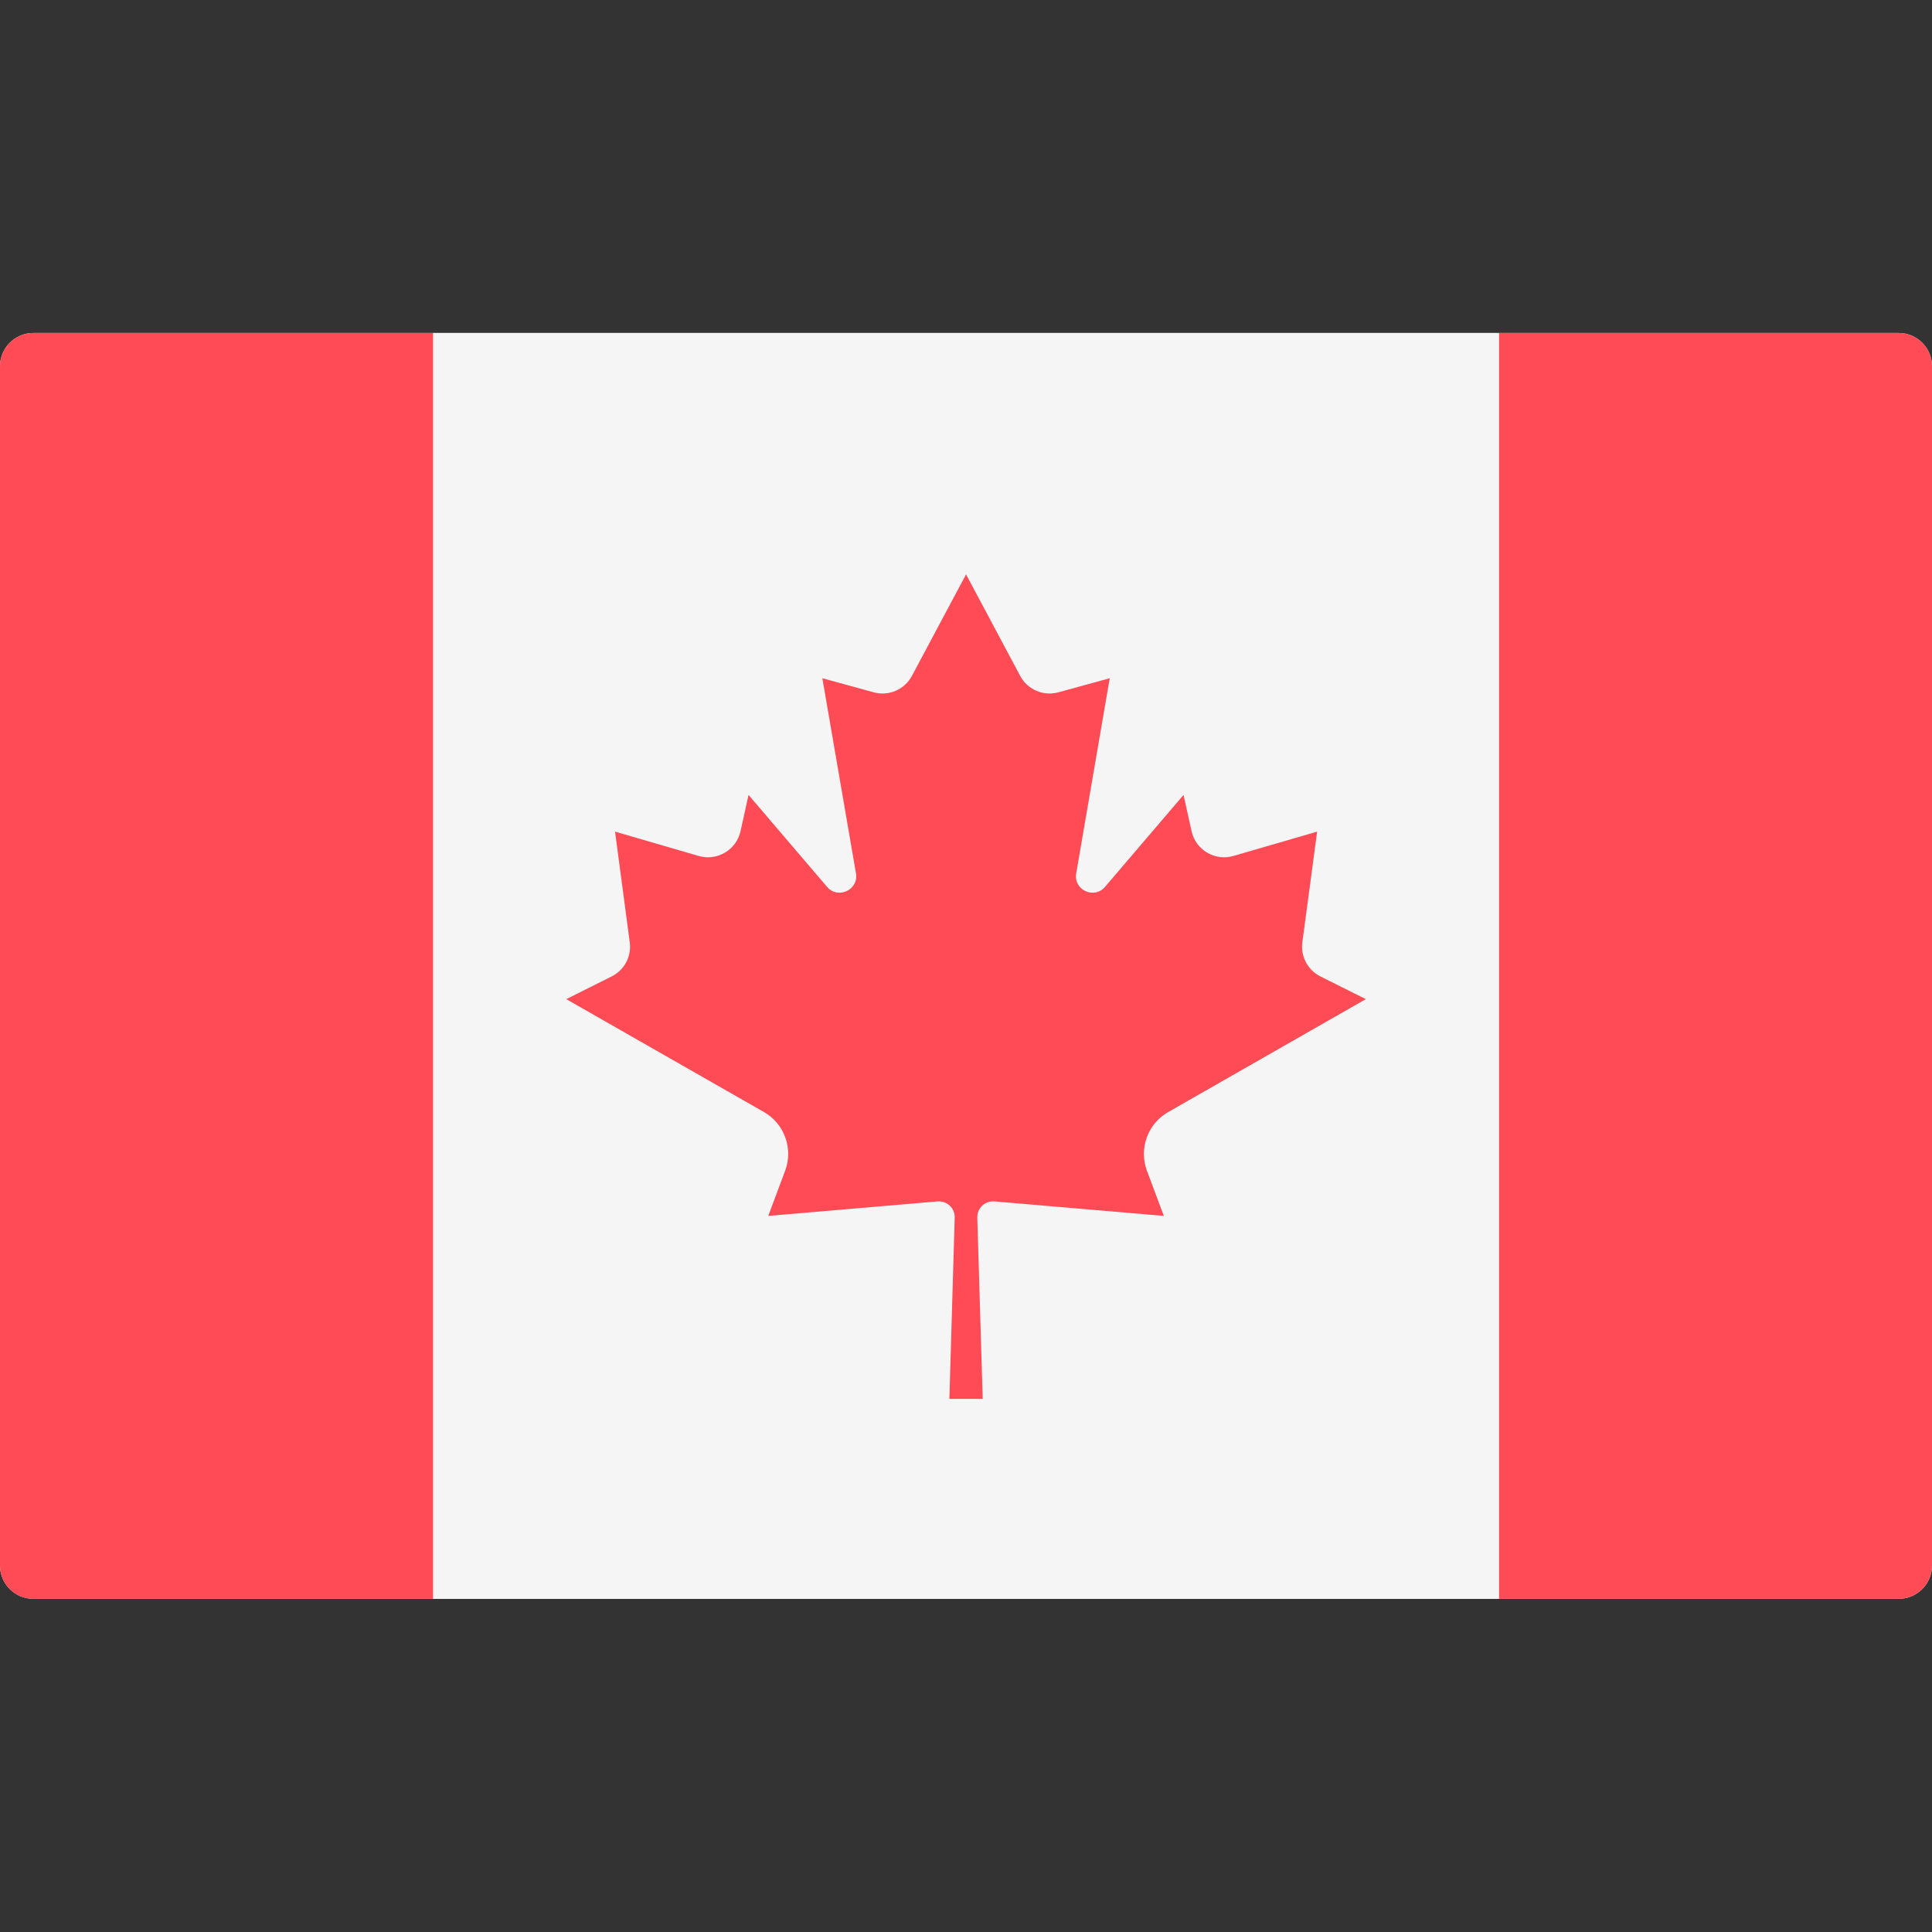 <svg width="20" height="20" viewBox="0 0 20 20" fill="none" xmlns="http://www.w3.org/2000/svg">
<rect x="0" y="0" width="20" height="20" fill="#333333" stroke="none"/>
<path d="M19.655 16.551H0.345C0.154 16.551 0 16.396 0 16.206V3.792C0 3.602 0.154 3.447 0.345 3.447H19.655C19.846 3.447 20 3.602 20 3.792V16.206C20 16.396 19.846 16.551 19.655 16.551Z" fill="#F5F5F5"/>
<path d="M15.517 3.447H4.482V16.551H15.517V3.447Z" fill="#F5F5F5"/>
<path d="M0.345 3.447C0.154 3.447 0 3.602 0 3.792V16.206C0 16.396 0.154 16.551 0.345 16.551H4.483V3.447H0.345Z" fill="#FF4B55"/>
<path d="M19.655 3.447H15.518V16.551H19.655C19.846 16.551 20 16.396 20 16.206V3.792C20 3.602 19.846 3.447 19.655 3.447Z" fill="#FF4B55"/>
<path d="M12.093 11.512L14.139 10.343L13.669 10.108C13.538 10.042 13.462 9.9 13.482 9.754L13.635 8.609L12.768 8.861C12.577 8.916 12.378 8.799 12.335 8.604L12.252 8.229L11.439 9.181C11.326 9.313 11.111 9.212 11.141 9.041L11.488 7.021L10.956 7.167C10.801 7.209 10.637 7.139 10.561 6.997L10.001 5.947V5.945L10.001 5.946L10 5.945V5.947L9.44 6.997C9.364 7.139 9.2 7.209 9.045 7.167L8.513 7.021L8.861 9.041C8.89 9.212 8.675 9.313 8.562 9.181L7.749 8.229L7.666 8.604C7.623 8.799 7.424 8.916 7.233 8.861L6.367 8.609L6.519 9.754C6.539 9.9 6.464 10.042 6.332 10.108L5.862 10.343L7.909 11.512C8.12 11.633 8.213 11.89 8.128 12.119L7.953 12.587L9.706 12.437C9.803 12.429 9.886 12.507 9.883 12.604L9.828 14.481H10.173L10.117 12.604C10.114 12.507 10.197 12.429 10.294 12.437L12.048 12.587L11.873 12.119C11.788 11.89 11.881 11.633 12.093 11.512Z" fill="#FF4B55"/>
</svg>
